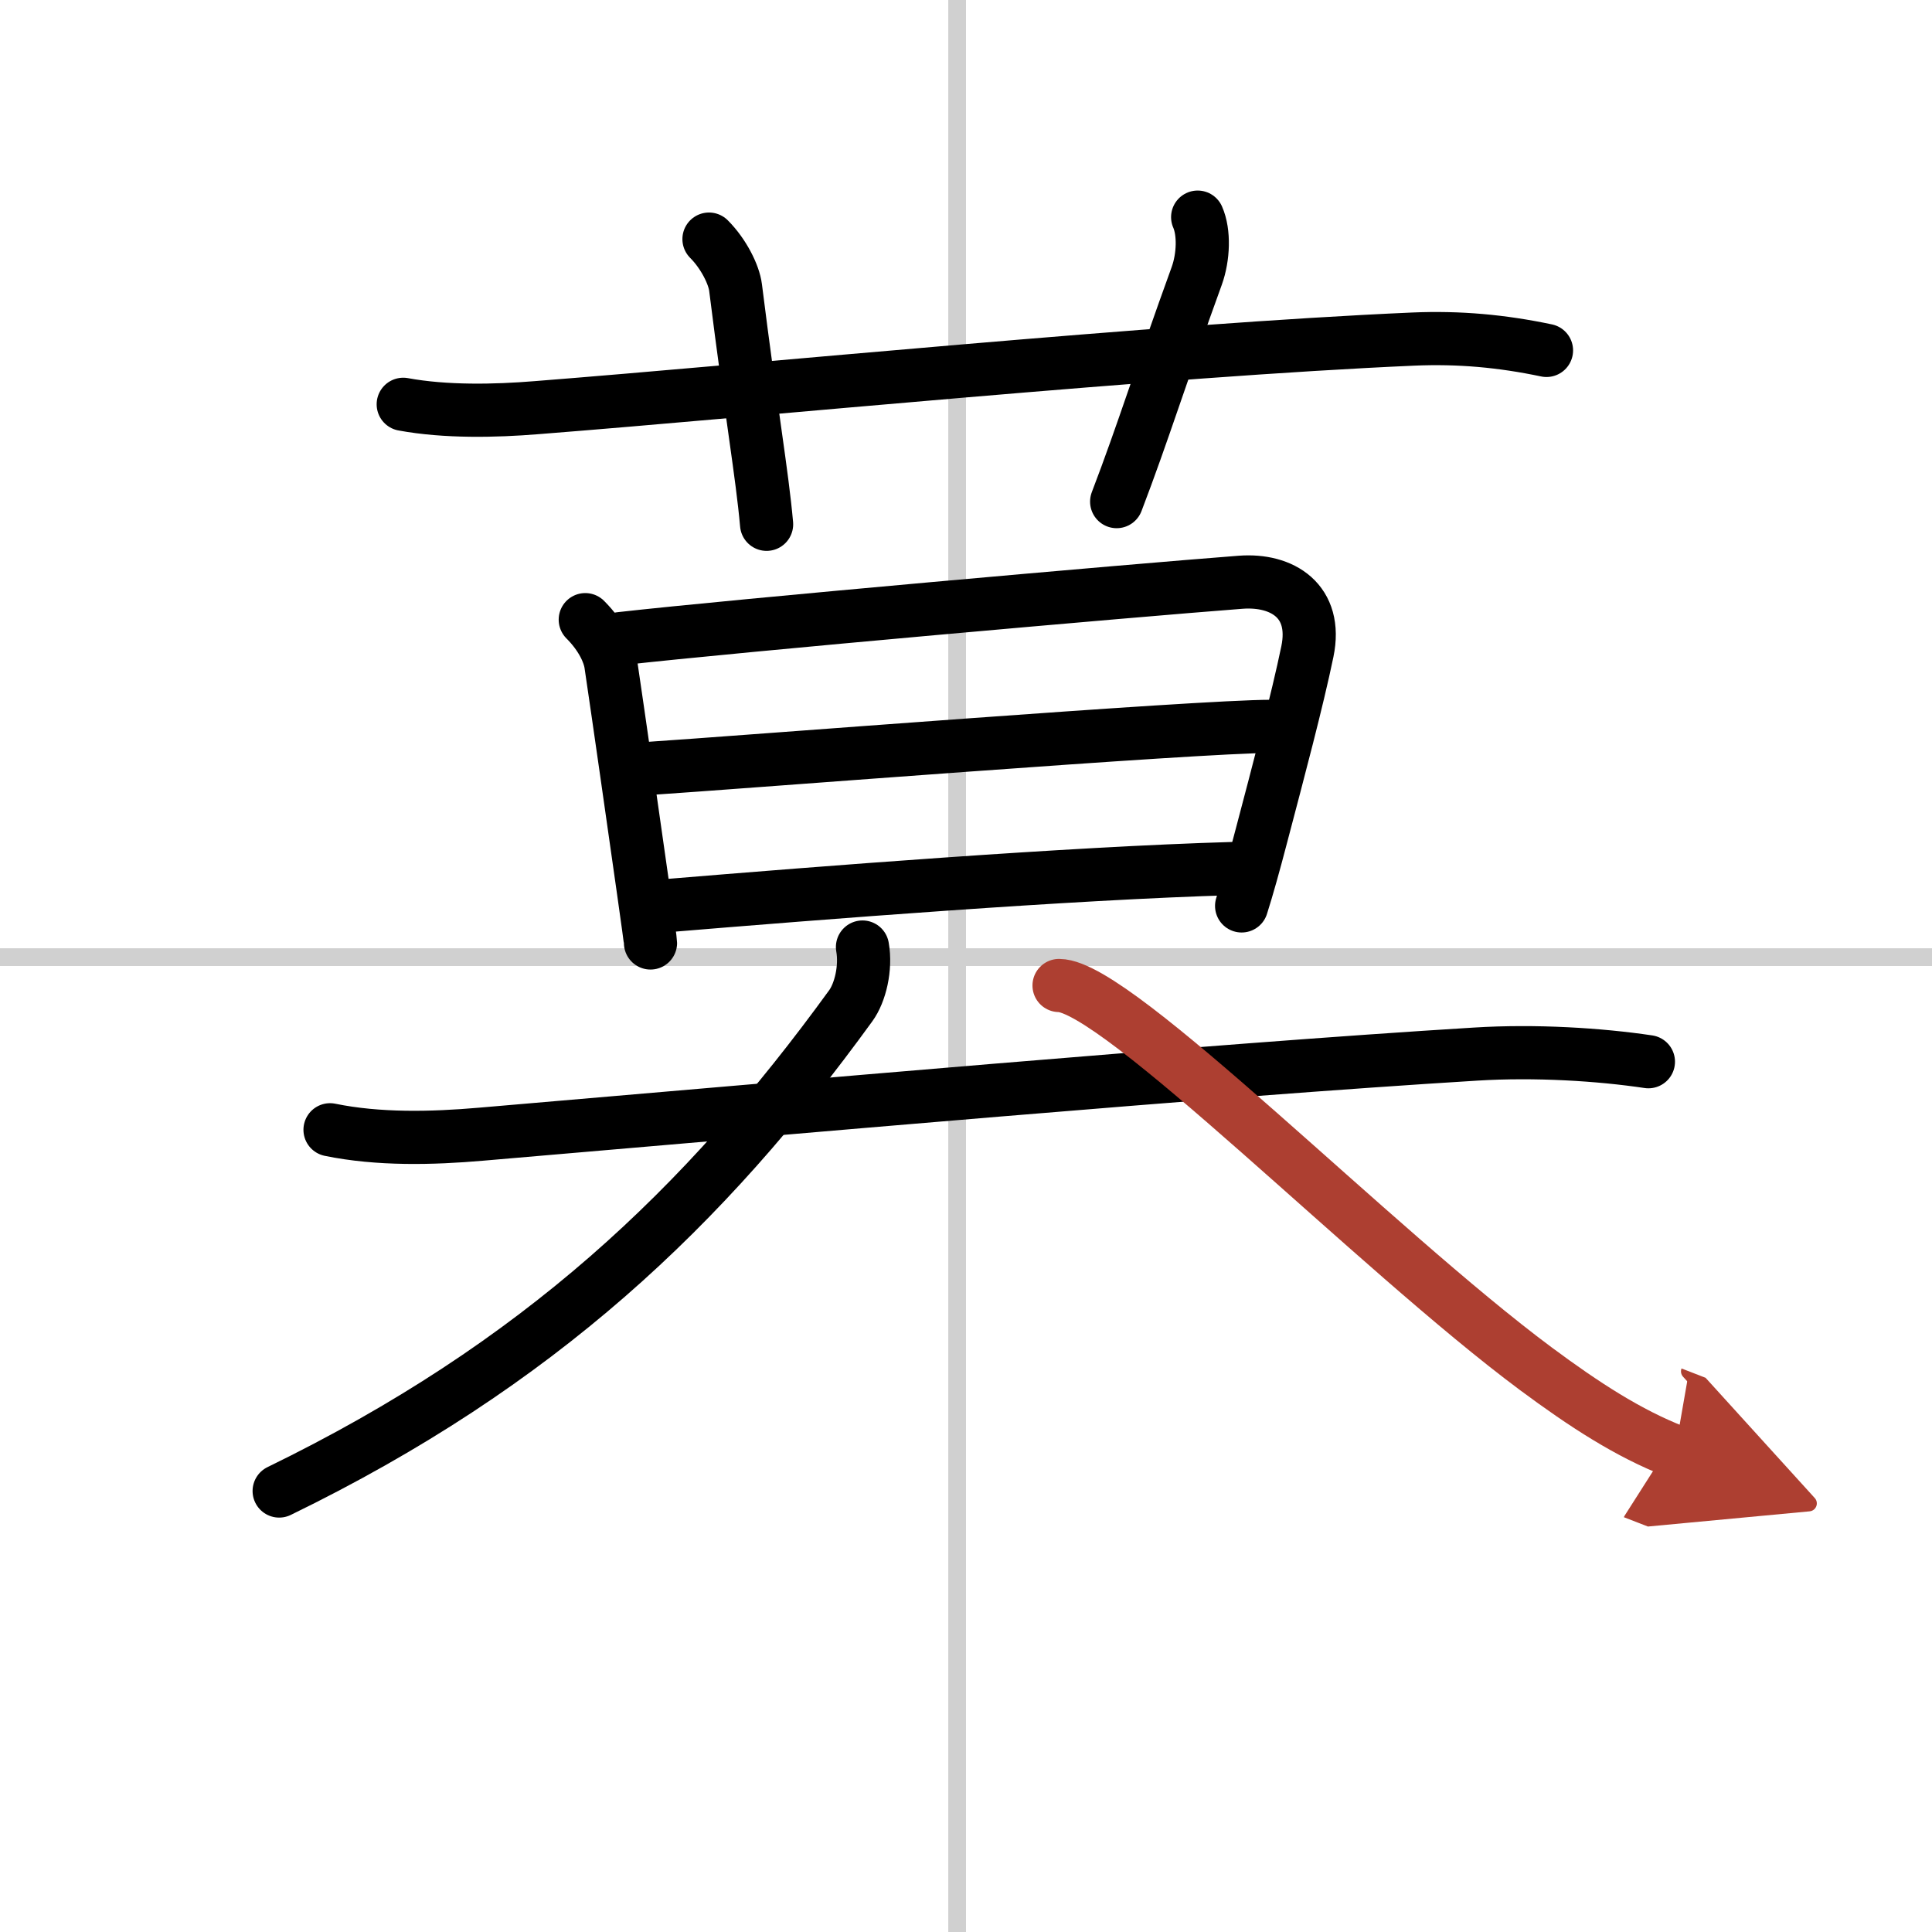 <svg width="400" height="400" viewBox="0 0 109 109" xmlns="http://www.w3.org/2000/svg"><defs><marker id="a" markerWidth="4" orient="auto" refX="1" refY="5" viewBox="0 0 10 10"><polyline points="0 0 10 5 0 10 1 5" fill="#ad3f31" stroke="#ad3f31"/></marker></defs><g fill="none" stroke="#000" stroke-linecap="round" stroke-linejoin="round" stroke-width="3"><rect width="100%" height="100%" fill="#fff" stroke="#fff"/><line x1="54" x2="54" y2="109" stroke="#d0d0d0" stroke-width="1"/><line x2="109" y1="54" y2="54" stroke="#d0d0d0" stroke-width="1"/><path d="m22.75 22.81c2.38 0.44 5.19 0.38 7.51 0.19 12.52-0.98 35.24-3.25 49.48-3.87 2.59-0.11 4.99 0.11 7.51 0.64"/><path d="m40 13.49c0.82 0.82 1.41 2 1.5 2.74 0.88 7.03 1.5 10.53 1.75 13.35"/><path d="M67.57,12.25c0.38,0.86,0.33,2.25-0.05,3.31C65.5,21.12,64.5,24.38,63,28.3"/><path d="m33.02 34.96c0.95 0.95 1.35 1.91 1.44 2.49 0.45 3.03 1.32 9.14 1.84 12.8 0.24 1.69 0.4 2.85 0.4 2.95"/><path d="m35 36.03c6.56-0.74 28.82-2.71 34.99-3.18 2.35-0.18 4.36 1.06 3.77 3.91-0.57 2.76-1.64 6.77-2.59 10.38-0.41 1.57-0.8 2.97-1.12 3.97"/><path d="m36.23 43.38c5.77-0.38 31.3-2.4 35.48-2.4"/><path d="m37.68 51.09c8.57-0.71 22.57-1.82 31.93-2.09"/><path d="m18.62 63.74c2.73 0.56 5.75 0.49 8.51 0.25 17.81-1.52 41.1-3.6 56.12-4.52 3.38-0.21 7 0.02 9.75 0.43"/><path d="M48.66,53.43c0.21,1.19-0.13,2.58-0.66,3.31C39.75,68.12,30.38,77,15.75,84.12"/><path d="m59.75 55.6c3.29 0.02 17.81 14.87 26.91 21.63 2.71 2.01 5.21 3.64 7.84 4.66" marker-end="url(#a)" stroke="#ad3f31"/></g></svg>

